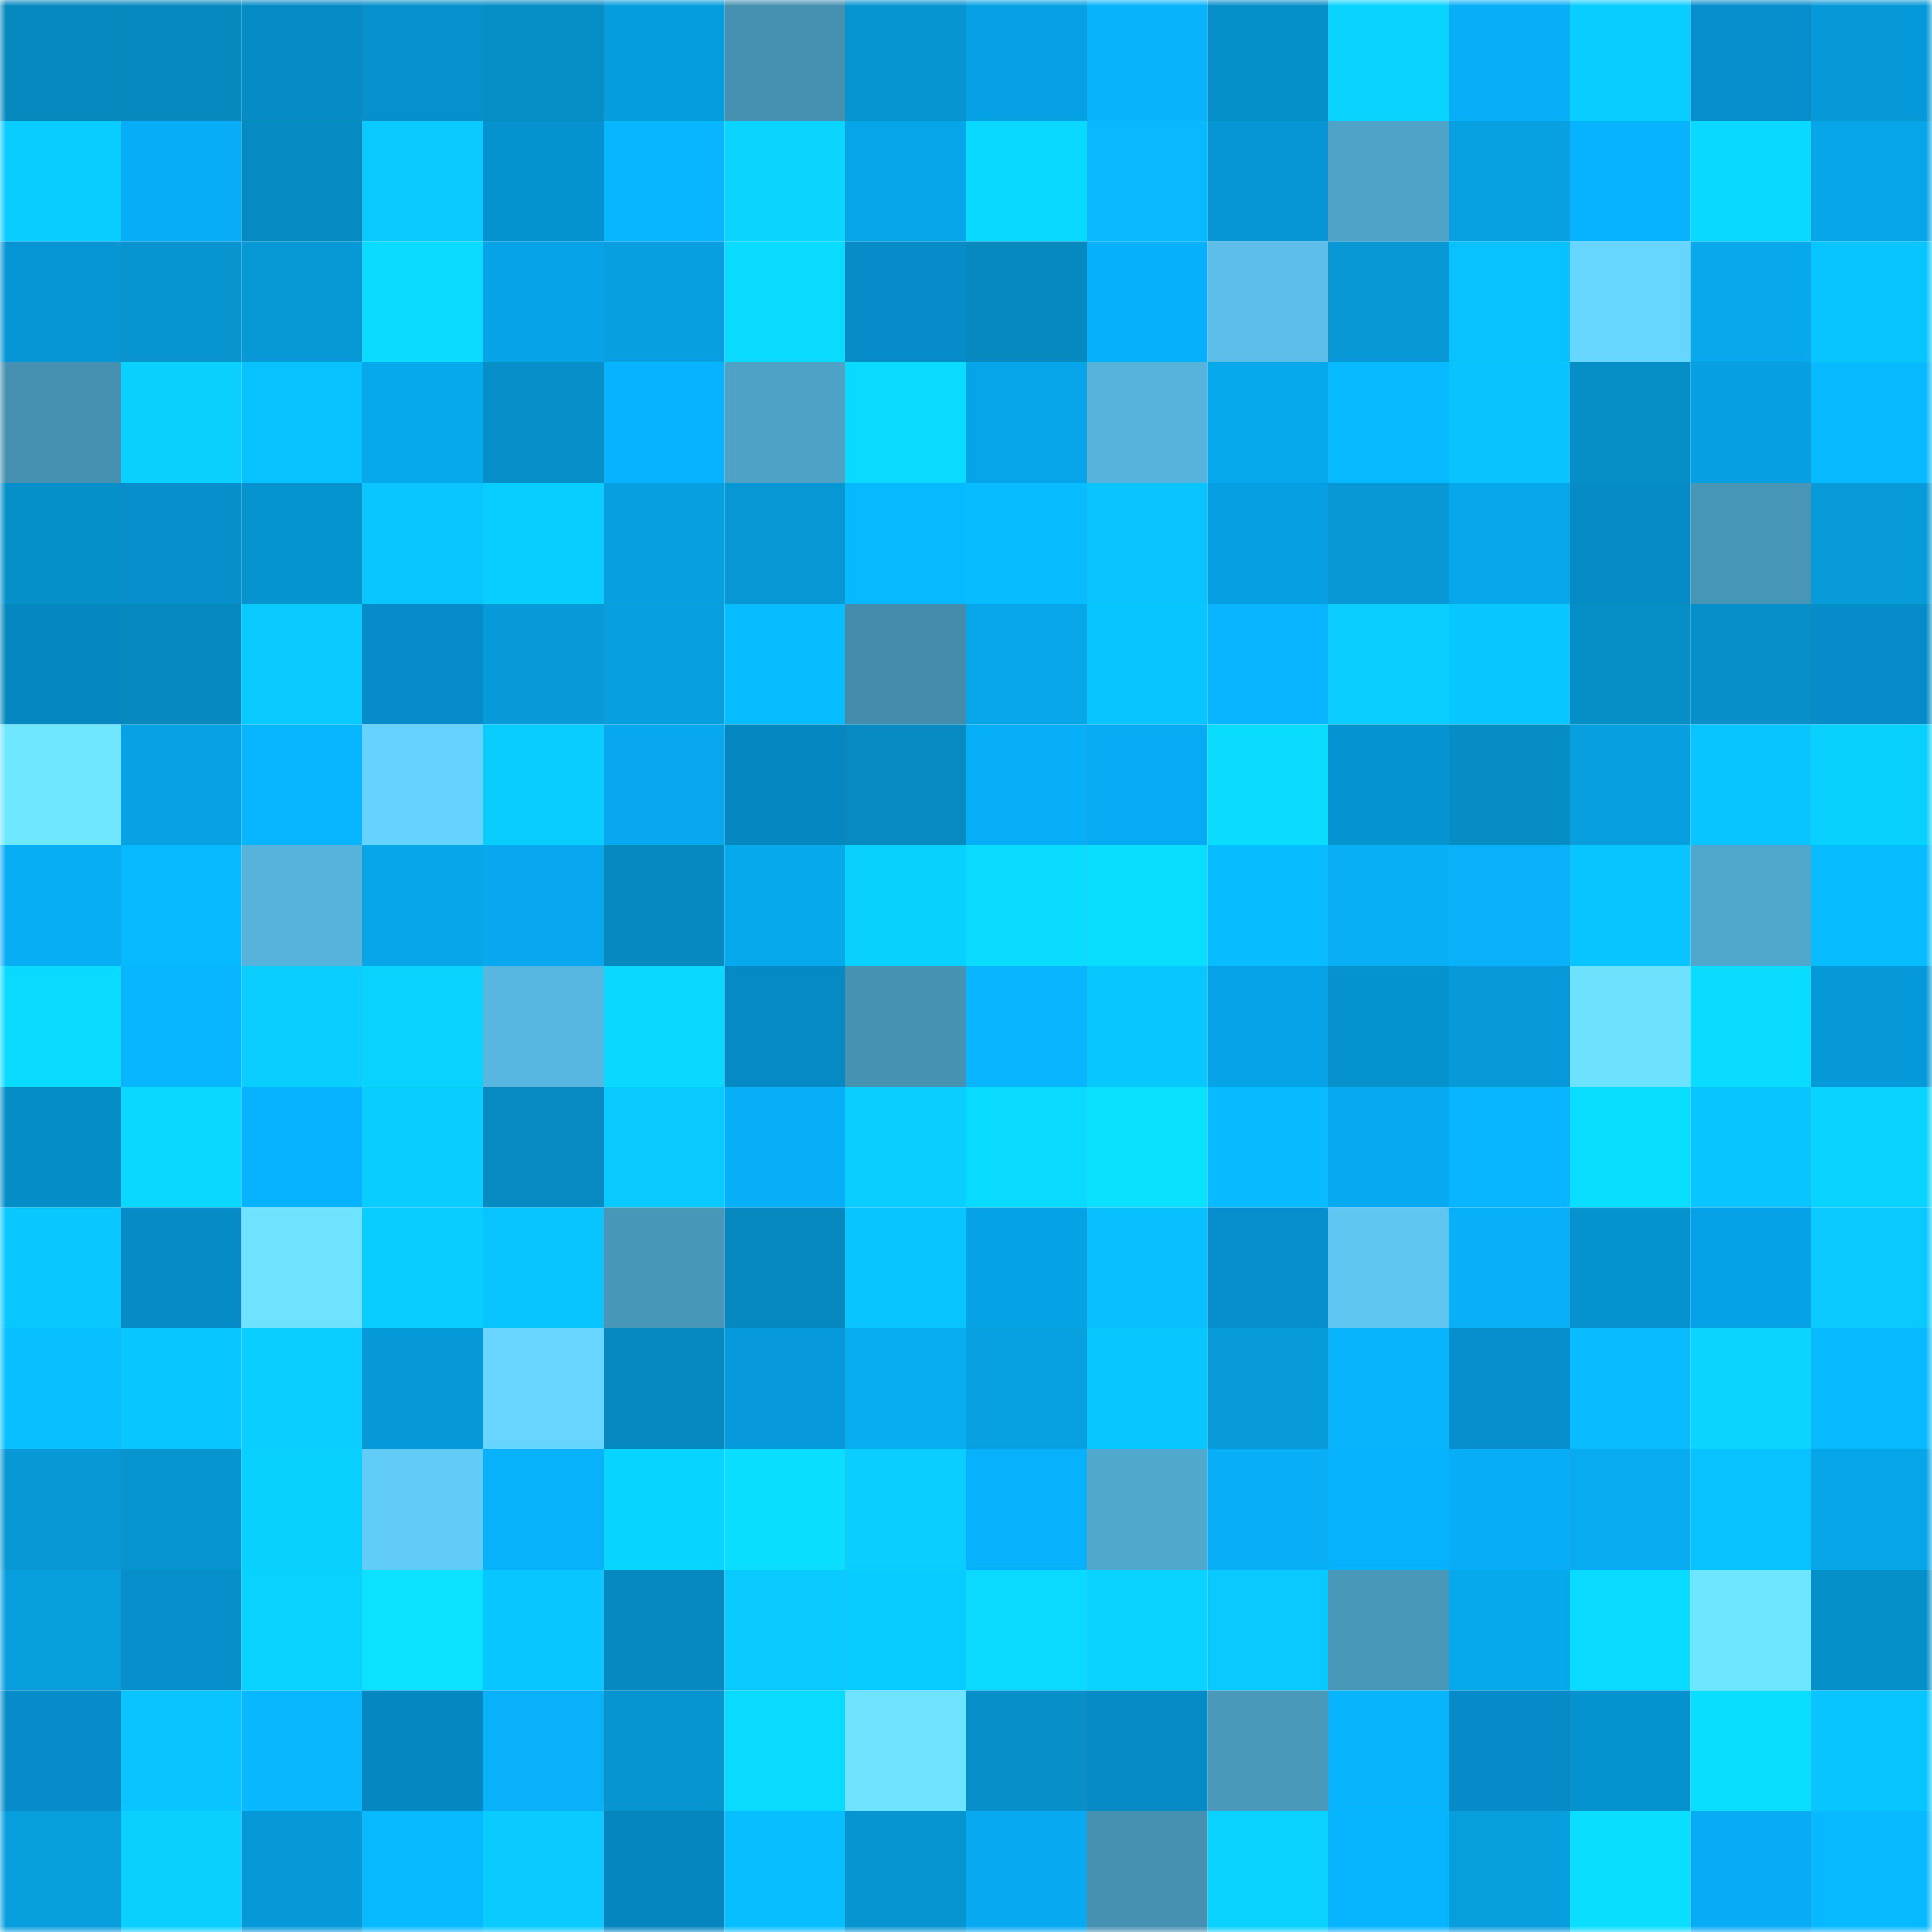 <svg viewBox="0 0 160 160" fill="none" role="img" xmlns="http://www.w3.org/2000/svg" width="240" height="240" name="ens%2Cmhare.eth"><mask id="1952202946" mask-type="alpha" maskUnits="userSpaceOnUse" x="0" y="0" width="160" height="160"><rect width="160" height="160" fill="#FFFFFF"></rect></mask><g mask="url(#1952202946)"><rect x="0" y="0" width="10" height="10" fill="#0689bf"></rect><rect x="10" y="0" width="10" height="10" fill="#0689bf"></rect><rect x="20" y="0" width="10" height="10" fill="#058bc6"></rect><rect x="30" y="0" width="10" height="10" fill="#0690cd"></rect><rect x="40" y="0" width="10" height="10" fill="#068ec7"></rect><rect x="50" y="0" width="10" height="10" fill="#069ddf"></rect><rect x="60" y="0" width="10" height="10" fill="#4691b1"></rect><rect x="70" y="0" width="10" height="10" fill="#0795d1"></rect><rect x="80" y="0" width="10" height="10" fill="#06a1e5"></rect><rect x="90" y="0" width="10" height="10" fill="#08b3fb"></rect><rect x="100" y="0" width="10" height="10" fill="#0690ca"></rect><rect x="110" y="0" width="10" height="10" fill="#08d3ff"></rect><rect x="120" y="0" width="10" height="10" fill="#07aff9"></rect><rect x="130" y="0" width="10" height="10" fill="#09cdff"></rect><rect x="140" y="0" width="10" height="10" fill="#068fcc"></rect><rect x="150" y="0" width="10" height="10" fill="#0699d9"></rect><rect x="0" y="10" width="10" height="10" fill="#09ccff"></rect><rect x="10" y="10" width="10" height="10" fill="#07aef7"></rect><rect x="20" y="10" width="10" height="10" fill="#068ac2"></rect><rect x="30" y="10" width="10" height="10" fill="#09c9ff"></rect><rect x="40" y="10" width="10" height="10" fill="#0691cf"></rect><rect x="50" y="10" width="10" height="10" fill="#08b6ff"></rect><rect x="60" y="10" width="10" height="10" fill="#09d5ff"></rect><rect x="70" y="10" width="10" height="10" fill="#06a4e9"></rect><rect x="80" y="10" width="10" height="10" fill="#09d8ff"></rect><rect x="90" y="10" width="10" height="10" fill="#08b9ff"></rect><rect x="100" y="10" width="10" height="10" fill="#0696d6"></rect><rect x="110" y="10" width="10" height="10" fill="#4fa3c8"></rect><rect x="120" y="10" width="10" height="10" fill="#07a1e1"></rect><rect x="130" y="10" width="10" height="10" fill="#07b3ff"></rect><rect x="140" y="10" width="10" height="10" fill="#0ad9ff"></rect><rect x="150" y="10" width="10" height="10" fill="#07a6e9"></rect><rect x="0" y="20" width="10" height="10" fill="#0695d5"></rect><rect x="10" y="20" width="10" height="10" fill="#0794cf"></rect><rect x="20" y="20" width="10" height="10" fill="#0799d6"></rect><rect x="30" y="20" width="10" height="10" fill="#09dcff"></rect><rect x="40" y="20" width="10" height="10" fill="#06a3e9"></rect><rect x="50" y="20" width="10" height="10" fill="#079fdf"></rect><rect x="60" y="20" width="10" height="10" fill="#09daff"></rect><rect x="70" y="20" width="10" height="10" fill="#068dc9"></rect><rect x="80" y="20" width="10" height="10" fill="#0689bf"></rect><rect x="90" y="20" width="10" height="10" fill="#07b0fb"></rect><rect x="100" y="20" width="10" height="10" fill="#5cbee8"></rect><rect x="110" y="20" width="10" height="10" fill="#0798d5"></rect><rect x="120" y="20" width="10" height="10" fill="#08c2ff"></rect><rect x="130" y="20" width="10" height="10" fill="#67d6ff"></rect><rect x="140" y="20" width="10" height="10" fill="#07a9ec"></rect><rect x="150" y="20" width="10" height="10" fill="#08c5ff"></rect><rect x="0" y="30" width="10" height="10" fill="#4691b1"></rect><rect x="10" y="30" width="10" height="10" fill="#09d0ff"></rect><rect x="20" y="30" width="10" height="10" fill="#08c2ff"></rect><rect x="30" y="30" width="10" height="10" fill="#07a9ed"></rect><rect x="40" y="30" width="10" height="10" fill="#068fc9"></rect><rect x="50" y="30" width="10" height="10" fill="#07b3ff"></rect><rect x="60" y="30" width="10" height="10" fill="#4ea2c6"></rect><rect x="70" y="30" width="10" height="10" fill="#0adaff"></rect><rect x="80" y="30" width="10" height="10" fill="#06a4e9"></rect><rect x="90" y="30" width="10" height="10" fill="#56b3db"></rect><rect x="100" y="30" width="10" height="10" fill="#07a9ed"></rect><rect x="110" y="30" width="10" height="10" fill="#07baff"></rect><rect x="120" y="30" width="10" height="10" fill="#09c3ff"></rect><rect x="130" y="30" width="10" height="10" fill="#068ec7"></rect><rect x="140" y="30" width="10" height="10" fill="#069fe2"></rect><rect x="150" y="30" width="10" height="10" fill="#07baff"></rect><rect x="0" y="40" width="10" height="10" fill="#0690ca"></rect><rect x="10" y="40" width="10" height="10" fill="#068fcb"></rect><rect x="20" y="40" width="10" height="10" fill="#0694cf"></rect><rect x="30" y="40" width="10" height="10" fill="#09c6ff"></rect><rect x="40" y="40" width="10" height="10" fill="#08cdff"></rect><rect x="50" y="40" width="10" height="10" fill="#079fdf"></rect><rect x="60" y="40" width="10" height="10" fill="#0797d4"></rect><rect x="70" y="40" width="10" height="10" fill="#07baff"></rect><rect x="80" y="40" width="10" height="10" fill="#07bcff"></rect><rect x="90" y="40" width="10" height="10" fill="#09c4ff"></rect><rect x="100" y="40" width="10" height="10" fill="#069fe2"></rect><rect x="110" y="40" width="10" height="10" fill="#0798d5"></rect><rect x="120" y="40" width="10" height="10" fill="#07a8eb"></rect><rect x="130" y="40" width="10" height="10" fill="#058cc7"></rect><rect x="140" y="40" width="10" height="10" fill="#4896b7"></rect><rect x="150" y="40" width="10" height="10" fill="#079bd9"></rect><rect x="0" y="50" width="10" height="10" fill="#0588c1"></rect><rect x="10" y="50" width="10" height="10" fill="#0689bf"></rect><rect x="20" y="50" width="10" height="10" fill="#09caff"></rect><rect x="30" y="50" width="10" height="10" fill="#068dc9"></rect><rect x="40" y="50" width="10" height="10" fill="#069adb"></rect><rect x="50" y="50" width="10" height="10" fill="#079fdf"></rect><rect x="60" y="50" width="10" height="10" fill="#07bdff"></rect><rect x="70" y="50" width="10" height="10" fill="#438cab"></rect><rect x="80" y="50" width="10" height="10" fill="#07a7ea"></rect><rect x="90" y="50" width="10" height="10" fill="#08c4ff"></rect><rect x="100" y="50" width="10" height="10" fill="#08b5fe"></rect><rect x="110" y="50" width="10" height="10" fill="#09ceff"></rect><rect x="120" y="50" width="10" height="10" fill="#08c6ff"></rect><rect x="130" y="50" width="10" height="10" fill="#068ec7"></rect><rect x="140" y="50" width="10" height="10" fill="#068fc8"></rect><rect x="150" y="50" width="10" height="10" fill="#068dc9"></rect><rect x="0" y="60" width="10" height="10" fill="#6fe7ff"></rect><rect x="10" y="60" width="10" height="10" fill="#07a2e3"></rect><rect x="20" y="60" width="10" height="10" fill="#07b6ff"></rect><rect x="30" y="60" width="10" height="10" fill="#65d2ff"></rect><rect x="40" y="60" width="10" height="10" fill="#09ccff"></rect><rect x="50" y="60" width="10" height="10" fill="#07a8ef"></rect><rect x="60" y="60" width="10" height="10" fill="#0588c1"></rect><rect x="70" y="60" width="10" height="10" fill="#068ac1"></rect><rect x="80" y="60" width="10" height="10" fill="#07aff9"></rect><rect x="90" y="60" width="10" height="10" fill="#07abf3"></rect><rect x="100" y="60" width="10" height="10" fill="#0adcff"></rect><rect x="110" y="60" width="10" height="10" fill="#0693d1"></rect><rect x="120" y="60" width="10" height="10" fill="#068dc5"></rect><rect x="130" y="60" width="10" height="10" fill="#079fdf"></rect><rect x="140" y="60" width="10" height="10" fill="#08c4ff"></rect><rect x="150" y="60" width="10" height="10" fill="#08d1ff"></rect><rect x="0" y="70" width="10" height="10" fill="#08aef4"></rect><rect x="10" y="70" width="10" height="10" fill="#07b9ff"></rect><rect x="20" y="70" width="10" height="10" fill="#56b3db"></rect><rect x="30" y="70" width="10" height="10" fill="#07a6e9"></rect><rect x="40" y="70" width="10" height="10" fill="#07a8f0"></rect><rect x="50" y="70" width="10" height="10" fill="#0689bf"></rect><rect x="60" y="70" width="10" height="10" fill="#07a9ed"></rect><rect x="70" y="70" width="10" height="10" fill="#08d1ff"></rect><rect x="80" y="70" width="10" height="10" fill="#0adcff"></rect><rect x="90" y="70" width="10" height="10" fill="#0adeff"></rect><rect x="100" y="70" width="10" height="10" fill="#07bcff"></rect><rect x="110" y="70" width="10" height="10" fill="#08aff5"></rect><rect x="120" y="70" width="10" height="10" fill="#08b1f8"></rect><rect x="130" y="70" width="10" height="10" fill="#08c4ff"></rect><rect x="140" y="70" width="10" height="10" fill="#50a7cc"></rect><rect x="150" y="70" width="10" height="10" fill="#08bdff"></rect><rect x="0" y="80" width="10" height="10" fill="#09dbff"></rect><rect x="10" y="80" width="10" height="10" fill="#08b6ff"></rect><rect x="20" y="80" width="10" height="10" fill="#09ceff"></rect><rect x="30" y="80" width="10" height="10" fill="#08d3ff"></rect><rect x="40" y="80" width="10" height="10" fill="#58b7e0"></rect><rect x="50" y="80" width="10" height="10" fill="#0ad8ff"></rect><rect x="60" y="80" width="10" height="10" fill="#058ac5"></rect><rect x="70" y="80" width="10" height="10" fill="#4692b2"></rect><rect x="80" y="80" width="10" height="10" fill="#08b5fe"></rect><rect x="90" y="80" width="10" height="10" fill="#08c7ff"></rect><rect x="100" y="80" width="10" height="10" fill="#06a3e9"></rect><rect x="110" y="80" width="10" height="10" fill="#0692cd"></rect><rect x="120" y="80" width="10" height="10" fill="#069adb"></rect><rect x="130" y="80" width="10" height="10" fill="#6de2ff"></rect><rect x="140" y="80" width="10" height="10" fill="#0adcff"></rect><rect x="150" y="80" width="10" height="10" fill="#0699d9"></rect><rect x="0" y="90" width="10" height="10" fill="#058dc8"></rect><rect x="10" y="90" width="10" height="10" fill="#0ad8ff"></rect><rect x="20" y="90" width="10" height="10" fill="#07b2fe"></rect><rect x="30" y="90" width="10" height="10" fill="#09ccff"></rect><rect x="40" y="90" width="10" height="10" fill="#068ac1"></rect><rect x="50" y="90" width="10" height="10" fill="#08caff"></rect><rect x="60" y="90" width="10" height="10" fill="#07aef8"></rect><rect x="70" y="90" width="10" height="10" fill="#09ceff"></rect><rect x="80" y="90" width="10" height="10" fill="#09daff"></rect><rect x="90" y="90" width="10" height="10" fill="#0ae1ff"></rect><rect x="100" y="90" width="10" height="10" fill="#08baff"></rect><rect x="110" y="90" width="10" height="10" fill="#07a9f1"></rect><rect x="120" y="90" width="10" height="10" fill="#08b6ff"></rect><rect x="130" y="90" width="10" height="10" fill="#0adeff"></rect><rect x="140" y="90" width="10" height="10" fill="#08c4ff"></rect><rect x="150" y="90" width="10" height="10" fill="#09d4ff"></rect><rect x="0" y="100" width="10" height="10" fill="#09c8ff"></rect><rect x="10" y="100" width="10" height="10" fill="#058cc7"></rect><rect x="20" y="100" width="10" height="10" fill="#6de3ff"></rect><rect x="30" y="100" width="10" height="10" fill="#09ccff"></rect><rect x="40" y="100" width="10" height="10" fill="#08c4ff"></rect><rect x="50" y="100" width="10" height="10" fill="#4896b8"></rect><rect x="60" y="100" width="10" height="10" fill="#0689bf"></rect><rect x="70" y="100" width="10" height="10" fill="#08c5ff"></rect><rect x="80" y="100" width="10" height="10" fill="#06a2e6"></rect><rect x="90" y="100" width="10" height="10" fill="#08bfff"></rect><rect x="100" y="100" width="10" height="10" fill="#068fcc"></rect><rect x="110" y="100" width="10" height="10" fill="#5fc6f2"></rect><rect x="120" y="100" width="10" height="10" fill="#08b0f7"></rect><rect x="130" y="100" width="10" height="10" fill="#0691cf"></rect><rect x="140" y="100" width="10" height="10" fill="#06a2e7"></rect><rect x="150" y="100" width="10" height="10" fill="#09c9ff"></rect><rect x="0" y="110" width="10" height="10" fill="#08c0ff"></rect><rect x="10" y="110" width="10" height="10" fill="#08c7ff"></rect><rect x="20" y="110" width="10" height="10" fill="#09ceff"></rect><rect x="30" y="110" width="10" height="10" fill="#0699d9"></rect><rect x="40" y="110" width="10" height="10" fill="#67d5ff"></rect><rect x="50" y="110" width="10" height="10" fill="#0689bf"></rect><rect x="60" y="110" width="10" height="10" fill="#069adc"></rect><rect x="70" y="110" width="10" height="10" fill="#08acf1"></rect><rect x="80" y="110" width="10" height="10" fill="#07a1e2"></rect><rect x="90" y="110" width="10" height="10" fill="#08c7ff"></rect><rect x="100" y="110" width="10" height="10" fill="#079bda"></rect><rect x="110" y="110" width="10" height="10" fill="#08b5fd"></rect><rect x="120" y="110" width="10" height="10" fill="#068fcc"></rect><rect x="130" y="110" width="10" height="10" fill="#08bcff"></rect><rect x="140" y="110" width="10" height="10" fill="#09d5ff"></rect><rect x="150" y="110" width="10" height="10" fill="#07baff"></rect><rect x="0" y="120" width="10" height="10" fill="#0798d5"></rect><rect x="10" y="120" width="10" height="10" fill="#0794cf"></rect><rect x="20" y="120" width="10" height="10" fill="#08d0ff"></rect><rect x="30" y="120" width="10" height="10" fill="#62ccf9"></rect><rect x="40" y="120" width="10" height="10" fill="#08b2fa"></rect><rect x="50" y="120" width="10" height="10" fill="#08d5ff"></rect><rect x="60" y="120" width="10" height="10" fill="#09deff"></rect><rect x="70" y="120" width="10" height="10" fill="#09ceff"></rect><rect x="80" y="120" width="10" height="10" fill="#07b1fc"></rect><rect x="90" y="120" width="10" height="10" fill="#51a8cd"></rect><rect x="100" y="120" width="10" height="10" fill="#08aff6"></rect><rect x="110" y="120" width="10" height="10" fill="#07b2fd"></rect><rect x="120" y="120" width="10" height="10" fill="#07adf7"></rect><rect x="130" y="120" width="10" height="10" fill="#08abef"></rect><rect x="140" y="120" width="10" height="10" fill="#08c1ff"></rect><rect x="150" y="120" width="10" height="10" fill="#07a6e9"></rect><rect x="0" y="130" width="10" height="10" fill="#079ede"></rect><rect x="10" y="130" width="10" height="10" fill="#068fcb"></rect><rect x="20" y="130" width="10" height="10" fill="#08d3ff"></rect><rect x="30" y="130" width="10" height="10" fill="#0ae2ff"></rect><rect x="40" y="130" width="10" height="10" fill="#08c6ff"></rect><rect x="50" y="130" width="10" height="10" fill="#0689bf"></rect><rect x="60" y="130" width="10" height="10" fill="#09caff"></rect><rect x="70" y="130" width="10" height="10" fill="#08cbff"></rect><rect x="80" y="130" width="10" height="10" fill="#0adaff"></rect><rect x="90" y="130" width="10" height="10" fill="#09d3ff"></rect><rect x="100" y="130" width="10" height="10" fill="#08caff"></rect><rect x="110" y="130" width="10" height="10" fill="#4998b9"></rect><rect x="120" y="130" width="10" height="10" fill="#07a9ed"></rect><rect x="130" y="130" width="10" height="10" fill="#09daff"></rect><rect x="140" y="130" width="10" height="10" fill="#6fe6ff"></rect><rect x="150" y="130" width="10" height="10" fill="#0690c9"></rect><rect x="0" y="140" width="10" height="10" fill="#068dc9"></rect><rect x="10" y="140" width="10" height="10" fill="#09c4ff"></rect><rect x="20" y="140" width="10" height="10" fill="#08b8ff"></rect><rect x="30" y="140" width="10" height="10" fill="#0588c1"></rect><rect x="40" y="140" width="10" height="10" fill="#08b1f8"></rect><rect x="50" y="140" width="10" height="10" fill="#0794cf"></rect><rect x="60" y="140" width="10" height="10" fill="#09dbff"></rect><rect x="70" y="140" width="10" height="10" fill="#6de3ff"></rect><rect x="80" y="140" width="10" height="10" fill="#068fc9"></rect><rect x="90" y="140" width="10" height="10" fill="#058cc7"></rect><rect x="100" y="140" width="10" height="10" fill="#4a99bb"></rect><rect x="110" y="140" width="10" height="10" fill="#08b5fd"></rect><rect x="120" y="140" width="10" height="10" fill="#058cc8"></rect><rect x="130" y="140" width="10" height="10" fill="#0691cf"></rect><rect x="140" y="140" width="10" height="10" fill="#0adeff"></rect><rect x="150" y="140" width="10" height="10" fill="#08c5ff"></rect><rect x="0" y="150" width="10" height="10" fill="#079ede"></rect><rect x="10" y="150" width="10" height="10" fill="#09d0ff"></rect><rect x="20" y="150" width="10" height="10" fill="#0699da"></rect><rect x="30" y="150" width="10" height="10" fill="#07baff"></rect><rect x="40" y="150" width="10" height="10" fill="#09cbff"></rect><rect x="50" y="150" width="10" height="10" fill="#0586bf"></rect><rect x="60" y="150" width="10" height="10" fill="#07bfff"></rect><rect x="70" y="150" width="10" height="10" fill="#0795d1"></rect><rect x="80" y="150" width="10" height="10" fill="#07a9f0"></rect><rect x="90" y="150" width="10" height="10" fill="#4691b1"></rect><rect x="100" y="150" width="10" height="10" fill="#09d2ff"></rect><rect x="110" y="150" width="10" height="10" fill="#07b5ff"></rect><rect x="120" y="150" width="10" height="10" fill="#079edd"></rect><rect x="130" y="150" width="10" height="10" fill="#0adeff"></rect><rect x="140" y="150" width="10" height="10" fill="#07acf5"></rect><rect x="150" y="150" width="10" height="10" fill="#07baff"></rect></g></svg>
